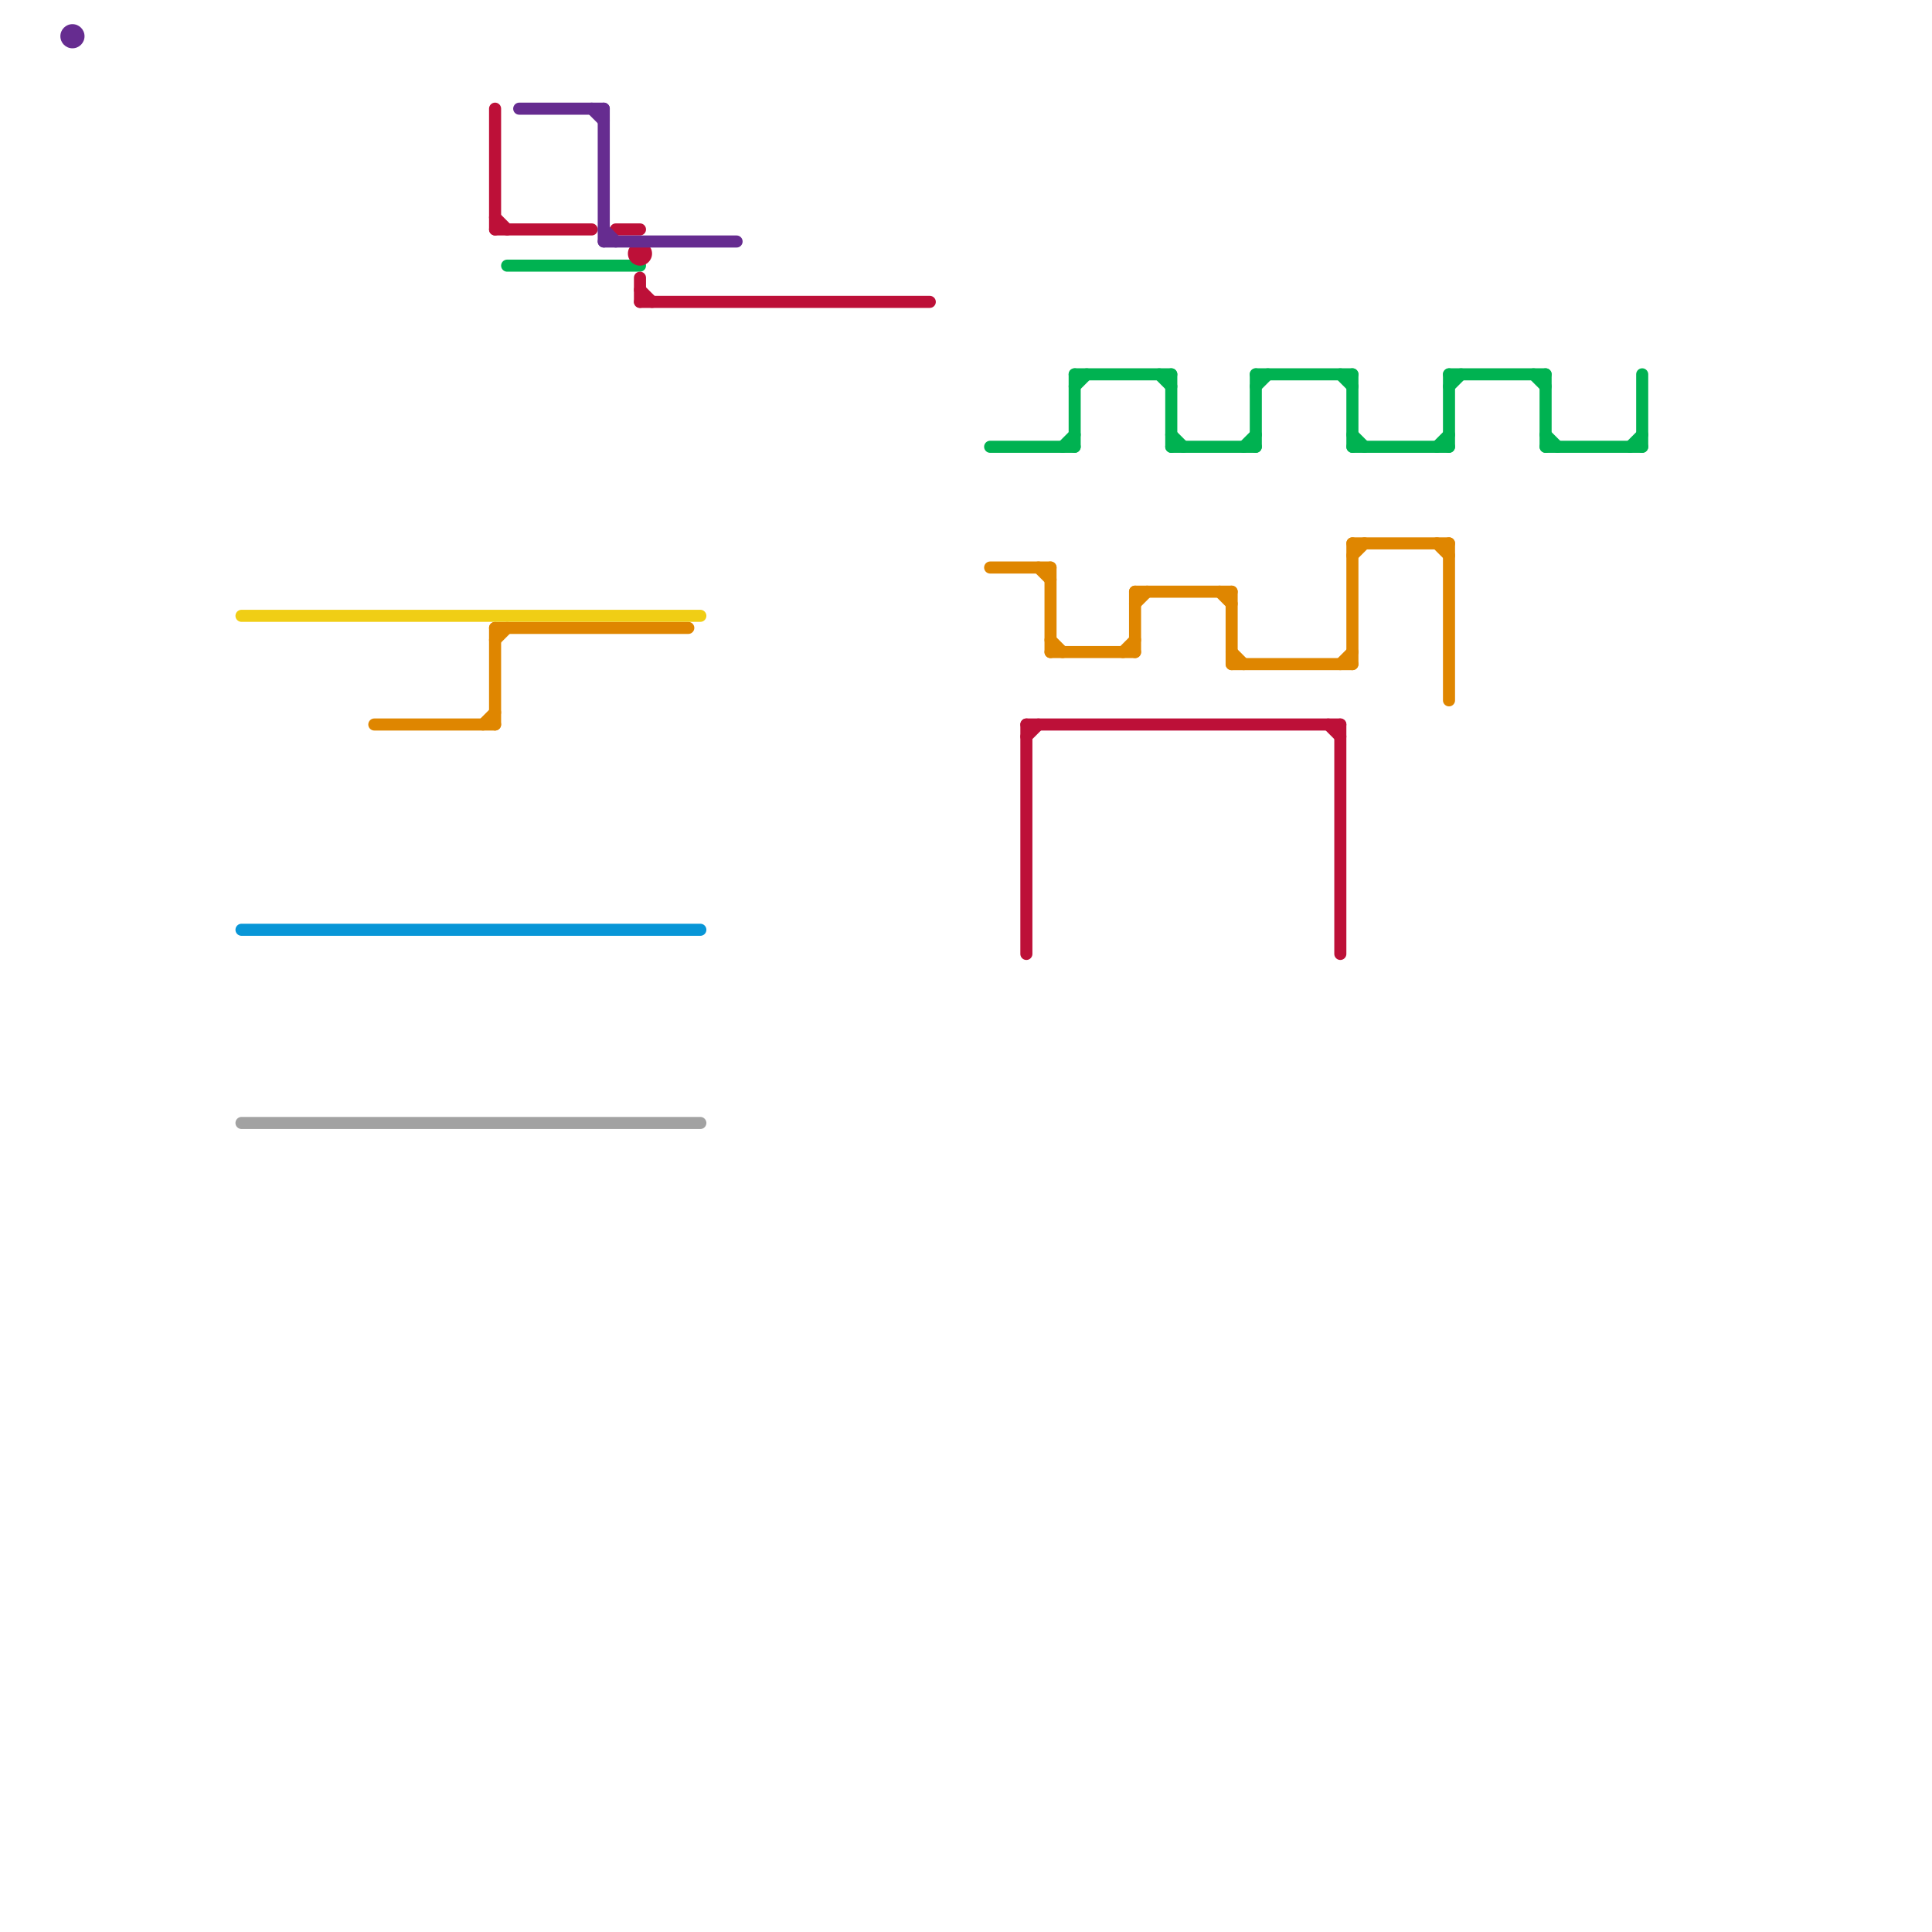 
<svg version="1.1" xmlns="http://www.w3.org/2000/svg" viewBox="0 0 160 160">
<style>text { font: 1px Helvetica; font-weight: 600; white-space: pre; dominant-baseline: central; } line { stroke-width: 1; fill: none; stroke-linecap: round; stroke-linejoin: round; } .c0 { stroke: #00b251 } .c1 { stroke: #df8600 } .c2 { stroke: #bd1038 } .c3 { stroke: #f0ce15 } .c4 { stroke: #0896d7 } .c5 { stroke: #a2a2a2 } .c6 { stroke: #662c90 }</style><defs><g id="wm-xf"><circle r="1.2" fill="#000"/><circle r="0.9" fill="#fff"/><circle r="0.6" fill="#000"/><circle r="0.3" fill="#fff"/></g><g id="wm"><circle r="0.6" fill="#000"/><circle r="0.3" fill="#fff"/></g></defs><line class="c0" x1="120" y1="31" x2="128" y2="31"/><line class="c0" x1="128" y1="31" x2="128" y2="37"/><line class="c0" x1="136" y1="31" x2="136" y2="37"/><line class="c0" x1="112" y1="31" x2="112" y2="37"/><line class="c0" x1="82" y1="37" x2="89" y2="37"/><line class="c0" x1="97" y1="37" x2="104" y2="37"/><line class="c0" x1="89" y1="31" x2="89" y2="37"/><line class="c0" x1="104" y1="31" x2="104" y2="37"/><line class="c0" x1="120" y1="32" x2="121" y2="31"/><line class="c0" x1="128" y1="37" x2="136" y2="37"/><line class="c0" x1="127" y1="31" x2="128" y2="32"/><line class="c0" x1="97" y1="36" x2="98" y2="37"/><line class="c0" x1="112" y1="36" x2="113" y2="37"/><line class="c0" x1="42" y1="22" x2="53" y2="22"/><line class="c0" x1="103" y1="37" x2="104" y2="36"/><line class="c0" x1="128" y1="36" x2="129" y2="37"/><line class="c0" x1="97" y1="31" x2="97" y2="37"/><line class="c0" x1="104" y1="31" x2="112" y2="31"/><line class="c0" x1="88" y1="37" x2="89" y2="36"/><line class="c0" x1="89" y1="31" x2="97" y2="31"/><line class="c0" x1="135" y1="37" x2="136" y2="36"/><line class="c0" x1="120" y1="31" x2="120" y2="37"/><line class="c0" x1="89" y1="32" x2="90" y2="31"/><line class="c0" x1="119" y1="37" x2="120" y2="36"/><line class="c0" x1="111" y1="31" x2="112" y2="32"/><line class="c0" x1="112" y1="37" x2="120" y2="37"/><line class="c0" x1="96" y1="31" x2="97" y2="32"/><line class="c0" x1="104" y1="32" x2="105" y2="31"/><line class="c1" x1="87" y1="53" x2="88" y2="54"/><line class="c1" x1="31" y1="60" x2="41" y2="60"/><line class="c1" x1="41" y1="53" x2="42" y2="52"/><line class="c1" x1="86" y1="47" x2="87" y2="48"/><line class="c1" x1="40" y1="60" x2="41" y2="59"/><line class="c1" x1="82" y1="47" x2="87" y2="47"/><line class="c1" x1="41" y1="52" x2="41" y2="60"/><line class="c1" x1="94" y1="50" x2="95" y2="49"/><line class="c1" x1="87" y1="47" x2="87" y2="54"/><line class="c1" x1="102" y1="49" x2="102" y2="55"/><line class="c1" x1="87" y1="54" x2="94" y2="54"/><line class="c1" x1="94" y1="49" x2="94" y2="54"/><line class="c1" x1="94" y1="49" x2="102" y2="49"/><line class="c1" x1="93" y1="54" x2="94" y2="53"/><line class="c1" x1="41" y1="52" x2="57" y2="52"/><line class="c1" x1="112" y1="45" x2="120" y2="45"/><line class="c1" x1="101" y1="49" x2="102" y2="50"/><line class="c1" x1="120" y1="45" x2="120" y2="58"/><line class="c1" x1="119" y1="45" x2="120" y2="46"/><line class="c1" x1="112" y1="46" x2="113" y2="45"/><line class="c1" x1="102" y1="55" x2="112" y2="55"/><line class="c1" x1="111" y1="55" x2="112" y2="54"/><line class="c1" x1="102" y1="54" x2="103" y2="55"/><line class="c1" x1="112" y1="45" x2="112" y2="55"/><line class="c2" x1="110" y1="60" x2="111" y2="61"/><line class="c2" x1="85" y1="60" x2="85" y2="79"/><line class="c2" x1="85" y1="61" x2="86" y2="60"/><line class="c2" x1="51" y1="19" x2="53" y2="19"/><line class="c2" x1="41" y1="18" x2="42" y2="19"/><line class="c2" x1="53" y1="25" x2="77" y2="25"/><line class="c2" x1="41" y1="9" x2="41" y2="19"/><line class="c2" x1="53" y1="24" x2="54" y2="25"/><line class="c2" x1="53" y1="23" x2="53" y2="25"/><line class="c2" x1="41" y1="19" x2="49" y2="19"/><line class="c2" x1="85" y1="60" x2="111" y2="60"/><line class="c2" x1="111" y1="60" x2="111" y2="79"/><circle cx="53" cy="21" r="1" fill="#bd1038" /><line class="c3" x1="20" y1="51" x2="58" y2="51"/><line class="c4" x1="20" y1="77" x2="58" y2="77"/><line class="c5" x1="20" y1="93" x2="58" y2="93"/><line class="c6" x1="50" y1="19" x2="51" y2="20"/><line class="c6" x1="50" y1="9" x2="50" y2="20"/><line class="c6" x1="43" y1="9" x2="50" y2="9"/><line class="c6" x1="49" y1="9" x2="50" y2="10"/><line class="c6" x1="50" y1="20" x2="61" y2="20"/><circle cx="6" cy="3" r="1" fill="#662c90" />
</svg>
